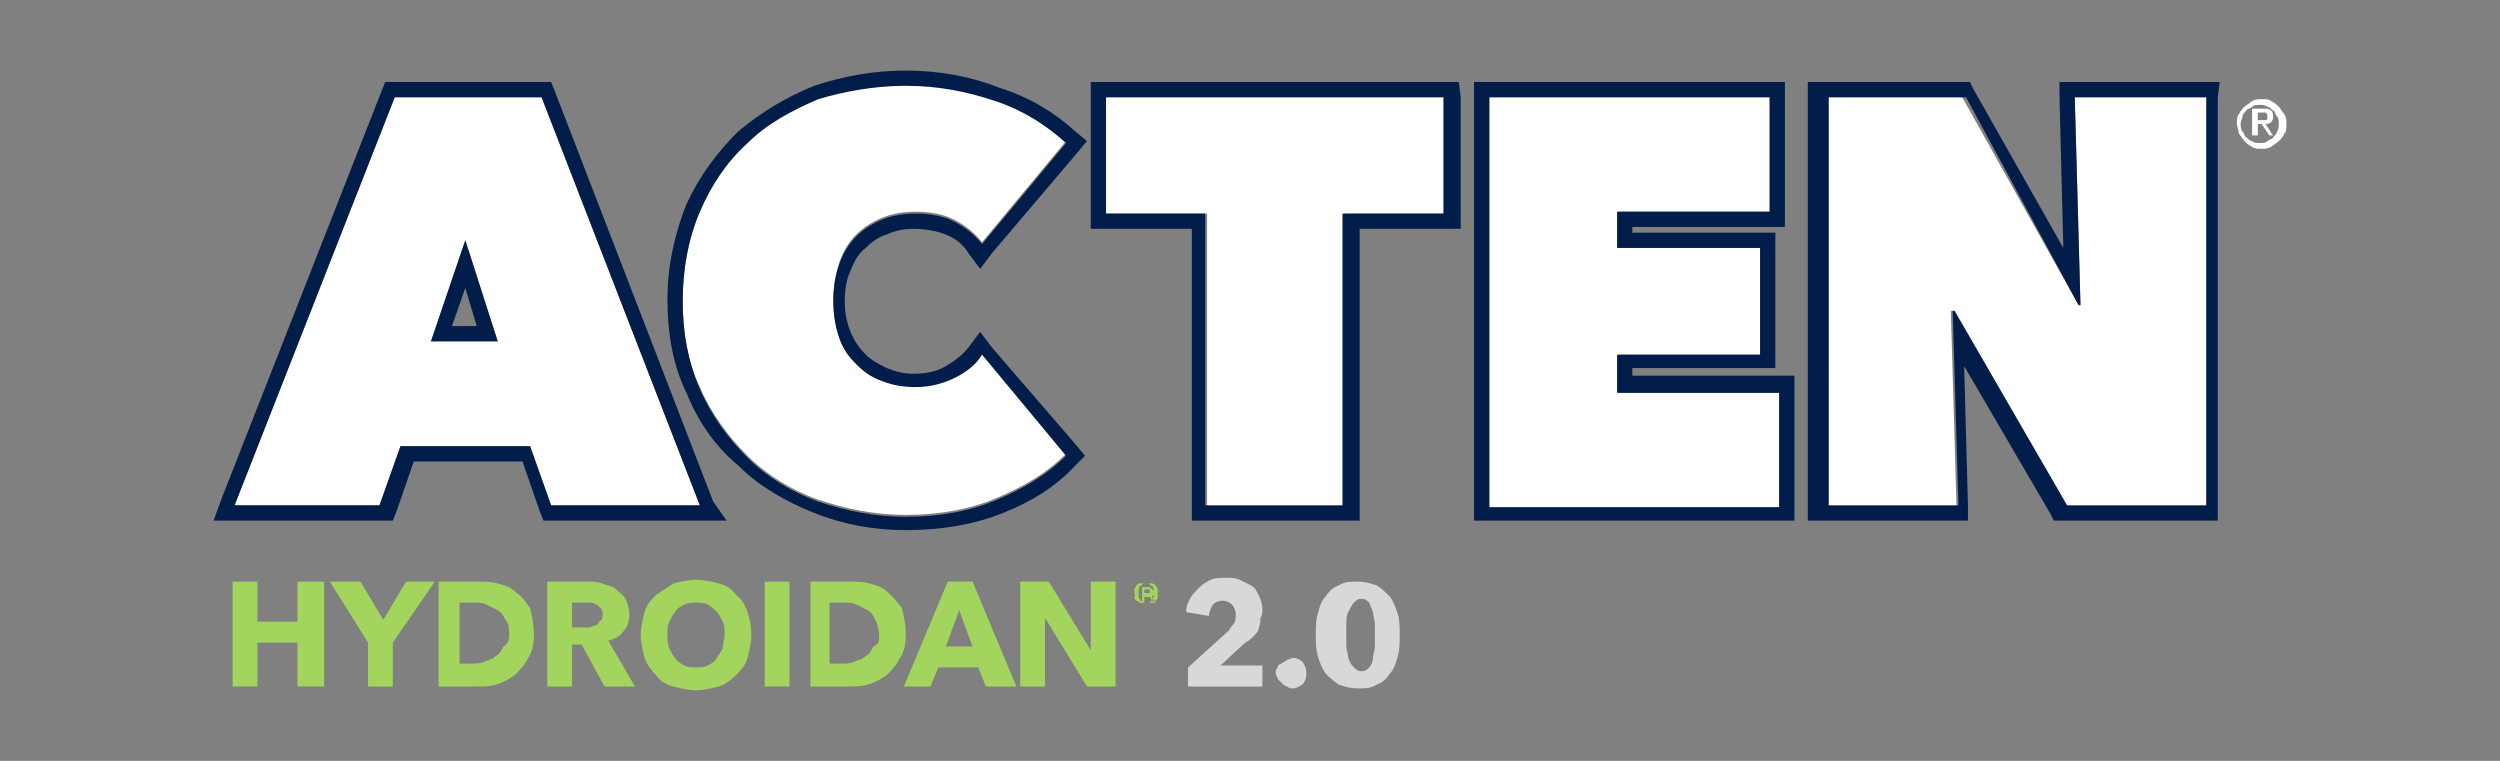 <?xml version="1.0" encoding="utf-8"?>
<!-- Generator: Adobe Illustrator 26.3.1, SVG Export Plug-In . SVG Version: 6.00 Build 0)  -->
<svg version="1.1" id="Ebene_1" xmlns="http://www.w3.org/2000/svg" xmlns:xlink="http://www.w3.org/1999/xlink" x="0px" y="0px"
	 viewBox="0 0 131.1 39.9" style="enable-background:new 0 0 131.1 39.9;" xml:space="preserve">
<rect x="0" y="0" width="131.1" height="39.9" fill="#808080" stroke="none"/>
<style type="text/css">
	.st0{fill:#FFFFFF;}
	.st1{fill:#021D49;}
	.st2{fill:#A2D45E;}
	.st3{fill:#D8D8D8;}
</style>
<g>
	<path class="st0" d="M117.3,6.5c0-0.2,0-0.4,0.1-0.5c0.1-0.2,0.2-0.3,0.3-0.4c0.1-0.1,0.3-0.2,0.4-0.3c0.2-0.1,0.3-0.1,0.5-0.1
		c0.2,0,0.4,0,0.5,0.1c0.2,0.1,0.3,0.2,0.4,0.3c0.1,0.1,0.2,0.3,0.3,0.4c0.1,0.2,0.1,0.3,0.1,0.5c0,0.2,0,0.4-0.1,0.5
		c-0.1,0.2-0.2,0.3-0.3,0.4c-0.1,0.1-0.3,0.2-0.4,0.3c-0.2,0.1-0.3,0.1-0.5,0.1c-0.2,0-0.4,0-0.5-0.1c-0.2-0.1-0.3-0.2-0.4-0.3
		c-0.1-0.1-0.2-0.3-0.3-0.4C117.4,6.8,117.3,6.6,117.3,6.5 M117.5,6.5c0,0.1,0,0.3,0.1,0.4c0.1,0.1,0.1,0.3,0.2,0.3
		c0.1,0.1,0.2,0.2,0.3,0.2c0.1,0.1,0.3,0.1,0.4,0.1c0.2,0,0.3,0,0.4-0.1c0.1-0.1,0.3-0.1,0.3-0.2c0.1-0.1,0.2-0.2,0.2-0.3
		c0.1-0.1,0.1-0.3,0.1-0.4c0-0.1,0-0.3-0.1-0.4c-0.1-0.1-0.1-0.3-0.2-0.3c-0.1-0.1-0.2-0.2-0.3-0.2c-0.1-0.1-0.3-0.1-0.4-0.1
		c-0.2,0-0.3,0-0.4,0.1c-0.1,0.1-0.3,0.1-0.3,0.2c-0.1,0.1-0.2,0.2-0.2,0.3C117.6,6.2,117.5,6.3,117.5,6.5 M118.1,5.7h0.6
		c0.2,0,0.3,0,0.4,0.1c0.1,0.1,0.1,0.2,0.1,0.3c0,0.1,0,0.2-0.1,0.3c-0.1,0.1-0.2,0.1-0.3,0.1l0.4,0.6H119l-0.4-0.6h-0.2v0.6h-0.3
		V5.7z M118.4,6.3h0.2c0,0,0.1,0,0.1,0c0,0,0.1,0,0.1,0c0,0,0.1,0,0.1-0.1c0,0,0-0.1,0-0.1c0,0,0-0.1,0-0.1c0,0,0,0-0.1-0.1
		c0,0-0.1,0-0.1,0c0,0-0.1,0-0.1,0h-0.2V6.3z"/>
	<path class="st0" d="M20.7,5.1h7.7l8.3,21.4h-7.8l-1.1-3.1h-6.8l-1.1,3.1h-7.6L20.7,5.1z M24.4,12.6l-1.8,5.3h3.5L24.4,12.6z"/>
	<path class="st1" d="M24.4,15.1l0.6,2h-1.3L24.4,15.1z M24.4,12.6l-1.8,5.3h3.5L24.4,12.6z M20.7,5.1h7.7l8.3,21.4h-7.8l-1.1-3.1
		h-6.8l-1.1,3.1h-7.6L20.7,5.1z M37.4,26.3L29.1,4.8l-0.2-0.5h-0.5h-7.7h-0.5L20,4.8l-8.4,21.4l-0.4,1.1h1.2h7.6h0.6l0.2-0.5
		l0.9-2.6h5.7l0.9,2.6l0.2,0.5h0.6h7.8h1.2L37.4,26.3z"/>
	<path class="st0" d="M35.8,15.8c0-1.7,0.3-3.3,0.9-4.7c0.6-1.4,1.4-2.6,2.5-3.6c1-1,2.3-1.7,3.7-2.3c1.4-0.5,2.9-0.8,4.6-0.8
		c1.7,0,3.2,0.3,4.7,0.8c1.5,0.5,2.7,1.3,3.7,2.2l-4.4,5.3c-0.4-0.5-0.9-0.9-1.5-1.2c-0.6-0.3-1.3-0.4-2-0.4c-0.6,0-1.2,0.1-1.7,0.3
		c-0.5,0.2-1,0.5-1.4,0.9c-0.4,0.4-0.7,0.9-0.9,1.5c-0.2,0.6-0.3,1.2-0.3,1.9c0,0.7,0.1,1.3,0.3,1.9c0.2,0.6,0.5,1,0.9,1.4
		c0.4,0.4,0.8,0.7,1.4,0.9c0.5,0.2,1.1,0.3,1.7,0.3c0.8,0,1.5-0.2,2.1-0.5c0.6-0.3,1.1-0.7,1.4-1.2l4.4,5.3c-1,1-2.2,1.7-3.6,2.3
		c-1.4,0.6-3,0.9-4.8,0.9c-1.6,0-3.1-0.3-4.6-0.8c-1.4-0.5-2.7-1.3-3.7-2.3c-1-1-1.9-2.2-2.5-3.6C36.1,19.1,35.8,17.5,35.8,15.8"/>
	<path class="st1" d="M47.5,4.5c1.7,0,3.2,0.3,4.7,0.8c1.5,0.5,2.7,1.3,3.7,2.2l-4.4,5.3c-0.4-0.5-0.9-0.9-1.5-1.2
		c-0.6-0.3-1.3-0.4-2-0.4c-0.6,0-1.2,0.1-1.7,0.3c-0.5,0.2-1,0.5-1.4,0.9c-0.4,0.4-0.7,0.9-0.9,1.5c-0.2,0.6-0.3,1.2-0.3,1.9
		c0,0.7,0.1,1.3,0.3,1.9c0.2,0.6,0.5,1,0.9,1.4c0.4,0.4,0.8,0.7,1.4,0.9c0.5,0.2,1.1,0.3,1.7,0.3c0.8,0,1.5-0.2,2.1-0.5
		c0.6-0.3,1.1-0.7,1.4-1.2l4.4,5.3c-1,1-2.2,1.7-3.6,2.3c-1.4,0.6-3,0.9-4.8,0.9c-1.6,0-3.1-0.3-4.6-0.8c-1.4-0.5-2.7-1.3-3.7-2.3
		c-1-1-1.9-2.2-2.5-3.6c-0.6-1.4-0.9-2.9-0.9-4.6c0-1.7,0.3-3.3,0.9-4.7c0.6-1.4,1.4-2.6,2.5-3.6c1-1,2.3-1.7,3.7-2.3
		C44.3,4.8,45.8,4.5,47.5,4.5 M47.5,3.7c-1.7,0-3.3,0.3-4.8,0.8c-1.5,0.6-2.8,1.4-4,2.4c-1.1,1.1-2,2.3-2.7,3.8c-0.6,1.5-1,3.2-1,5
		c0,1.8,0.3,3.5,1,4.9c0.6,1.5,1.5,2.8,2.7,3.8c1.1,1.1,2.5,1.9,4,2.5c1.5,0.6,3.1,0.9,4.8,0.9c1.9,0,3.6-0.3,5.1-0.9
		c1.5-0.6,2.8-1.4,3.8-2.5l0.5-0.5l-0.5-0.6L52,18.2l-0.6-0.8l-0.6,0.8c-0.3,0.4-0.7,0.7-1.2,1c-0.5,0.3-1.1,0.4-1.7,0.4
		c-0.5,0-0.9-0.1-1.4-0.3c-0.4-0.2-0.8-0.4-1.1-0.7c-0.3-0.3-0.6-0.7-0.8-1.2c-0.2-0.5-0.3-1-0.3-1.6c0-0.6,0.1-1.2,0.3-1.6
		c0.2-0.5,0.4-0.9,0.8-1.2c0.3-0.3,0.7-0.6,1.1-0.7c0.4-0.2,0.9-0.3,1.4-0.3c0.6,0,1.2,0.1,1.7,0.3c0.5,0.2,0.9,0.5,1.2,1l0.6,0.8
		l0.6-0.8L56.5,8l0.5-0.6l-0.6-0.5c-1.1-1-2.4-1.8-4-2.3C50.9,4,49.2,3.7,47.5,3.7"/>
	<polygon class="st0" points="70.5,26.6 63.3,26.6 63.3,11.2 58,11.2 58,5.1 75.7,5.1 75.7,11.2 70.5,11.2 70.5,26.6 	"/>
	<path class="st1" d="M75.7,5.1v6.1h-5.3v15.3h-7.2V11.2H58V5.1H75.7z M76.5,4.3h-0.8H58h-0.8v0.8v6.1V12H58h4.5v14.5v0.8h0.8h7.2
		h0.8v-0.8V12h4.5h0.8v-0.8V5.1L76.5,4.3L76.5,4.3z"/>
	<polygon class="st0" points="78.1,5.1 92.8,5.1 92.8,11.1 84.9,11.1 84.9,13 92.3,13 92.3,18.6 84.9,18.6 84.9,20.6 93.3,20.6 
		93.3,26.6 78.1,26.6 78.1,5.1 	"/>
	<path class="st1" d="M92.8,5.1v6h-8V13h7.5v5.6h-7.5v2h8.5v6H78.1V5.1H92.8z M93.6,4.3h-0.8H78.1h-0.8v0.8v21.4v0.8h0.8h15.2h0.8
		v-0.8v-6v-0.8h-0.8h-7.7v-0.4h6.7h0.8v-0.8V13v-0.8h-0.8h-6.7v-0.3h7.2h0.8v-0.8v-6L93.6,4.3L93.6,4.3z"/>
	<polygon class="st0" points="95.7,5.1 102.9,5.1 109,16 109.1,16 108.8,5.1 115.7,5.1 115.7,26.6 108.3,26.6 102.4,16.3 
		102.3,16.3 102.6,26.6 95.7,26.6 	"/>
	<path class="st1" d="M115.7,5.1v21.4h-7.3l-5.9-10.2h-0.1l0.3,10.2h-6.8V5.1h7.2L109,16h0.1l-0.3-10.9H115.7z M116.4,4.3h-0.8h-6.8
		H108l0,0.8l0.2,7.9l-4.7-8.3l-0.2-0.4h-0.5h-7.2h-0.8v0.8v21.4v0.8h0.8h6.8h0.8l0-0.8l-0.2-7.3l4.5,7.7l0.2,0.4h0.5h7.3h0.8v-0.8
		V5.1L116.4,4.3L116.4,4.3z"/>
	<g>
		<g>
			<path class="st2" d="M59.5,31.1c0-0.1,0-0.2,0-0.2c0-0.1,0.1-0.1,0.1-0.2c0.1-0.1,0.1-0.1,0.2-0.1c0.1,0,0.2,0,0.2,0s0.2,0,0.2,0
				c0.1,0,0.1,0.1,0.2,0.1c0.1,0.1,0.1,0.1,0.1,0.2c0,0.1,0,0.2,0,0.2c0,0.1,0,0.2,0,0.2c0,0.1-0.1,0.1-0.1,0.2
				c-0.1,0.1-0.1,0.1-0.2,0.1c-0.1,0-0.2,0-0.2,0s-0.2,0-0.2,0c-0.1,0-0.1-0.1-0.2-0.1c-0.1-0.1-0.1-0.1-0.1-0.2
				C59.6,31.3,59.5,31.2,59.5,31.1 M59.7,31.1c0,0.1,0,0.1,0,0.2c0,0.1,0.1,0.1,0.1,0.2c0,0,0.1,0.1,0.2,0.1c0.1,0,0.1,0,0.2,0
				c0.1,0,0.1,0,0.2,0c0.1,0,0.1-0.1,0.2-0.1c0,0,0.1-0.1,0.1-0.2c0-0.1,0-0.1,0-0.2c0-0.1,0-0.1,0-0.2c0-0.1-0.1-0.1-0.1-0.2
				c0,0-0.1-0.1-0.2-0.1c-0.1,0-0.1,0-0.2,0c-0.1,0-0.1,0-0.2,0c-0.1,0-0.1,0.1-0.2,0.1c0,0-0.1,0.1-0.1,0.2
				C59.7,31,59.7,31.1,59.7,31.1 M59.9,30.8h0.3c0.1,0,0.1,0,0.2,0.1c0,0,0.1,0.1,0.1,0.2c0,0.1,0,0.1,0,0.1c0,0-0.1,0-0.1,0.1
				l0.2,0.3h-0.1l-0.2-0.3H60v0.3h-0.1V30.8z M60,31.1L60,31.1h0.2c0,0,0,0,0.1,0c0,0,0,0,0,0c0,0,0,0,0-0.1c0,0,0,0,0-0.1
				c0,0,0,0,0,0c0,0,0,0-0.1,0h-0.1H60V31.1z"/>
			<g>
				<path class="st2" d="M59.5,31.1c0-0.1,0-0.2,0-0.2c0-0.1,0.1-0.1,0.1-0.2c0.1-0.1,0.1-0.1,0.2-0.1c0.1,0,0.2,0,0.2,0
					s0.2,0,0.2,0c0.1,0,0.1,0.1,0.2,0.1c0.1,0.1,0.1,0.1,0.1,0.2c0,0.1,0,0.2,0,0.2c0,0.1,0,0.2,0,0.2c0,0.1-0.1,0.1-0.1,0.2
					c-0.1,0.1-0.1,0.1-0.2,0.1c-0.1,0-0.2,0-0.2,0s-0.2,0-0.2,0c-0.1,0-0.1-0.1-0.2-0.1c-0.1-0.1-0.1-0.1-0.1-0.2
					C59.6,31.3,59.5,31.2,59.5,31.1 M59.7,31.1c0,0.1,0,0.1,0,0.2c0,0.1,0.1,0.1,0.1,0.2c0,0,0.1,0.1,0.2,0.1c0.1,0,0.1,0,0.2,0
					c0.1,0,0.1,0,0.2,0c0.1,0,0.1-0.1,0.2-0.1c0,0,0.1-0.1,0.1-0.2c0-0.1,0-0.1,0-0.2c0-0.1,0-0.1,0-0.2c0-0.1-0.1-0.1-0.1-0.2
					c0,0-0.1-0.1-0.2-0.1c-0.1,0-0.1,0-0.2,0c-0.1,0-0.1,0-0.2,0c-0.1,0-0.1,0.1-0.2,0.1c0,0-0.1,0.1-0.1,0.2
					C59.7,31,59.7,31.1,59.7,31.1 M59.9,30.8h0.3c0.1,0,0.1,0,0.2,0.1c0,0,0.1,0.1,0.1,0.2c0,0.1,0,0.1,0,0.1c0,0-0.1,0-0.1,0.1
					l0.2,0.3h-0.1l-0.2-0.3H60v0.3h-0.1V30.8z M60,31.1L60,31.1h0.2c0,0,0,0,0.1,0c0,0,0,0,0,0c0,0,0,0,0-0.1c0,0,0,0,0-0.1
					c0,0,0,0,0,0c0,0,0,0-0.1,0h-0.1H60V31.1z"/>
			</g>
			<g>
				<path class="st2" d="M15.6,36v-2.3h-2.1V36h-1.3v-5.5h1.3v2.1h2.1v-2.1H17V36H15.6z"/>
				<path class="st2" d="M20.6,33.7V36h-1.3v-2.3l-2-3.2h1.6l1.2,2l1.2-2h1.5L20.6,33.7z"/>
				<path class="st2" d="M28,33.3c0,0.5-0.1,0.9-0.3,1.2c-0.2,0.4-0.4,0.6-0.7,0.9c-0.3,0.2-0.6,0.4-1,0.5C25.7,36,25.3,36,25,36h-2
					v-5.5h2c0.4,0,0.8,0,1.1,0.1c0.4,0.1,0.7,0.2,1,0.5c0.3,0.2,0.5,0.5,0.7,0.8C27.9,32.3,28,32.8,28,33.3z M26.7,33.3
					c0-0.3,0-0.6-0.2-0.8c-0.1-0.2-0.2-0.4-0.4-0.5c-0.2-0.1-0.4-0.2-0.6-0.3c-0.2-0.1-0.4-0.1-0.7-0.1h-0.7v3.2h0.6
					c0.2,0,0.5,0,0.7-0.1c0.2-0.1,0.4-0.1,0.6-0.3c0.2-0.1,0.3-0.3,0.4-0.5C26.6,33.8,26.7,33.6,26.7,33.3z"/>
				<path class="st2" d="M31.7,36l-1.2-2.2H30V36h-1.3v-5.5h2.1c0.3,0,0.5,0,0.8,0.1c0.2,0.1,0.5,0.1,0.7,0.3s0.4,0.3,0.5,0.5
					c0.1,0.2,0.2,0.5,0.2,0.8c0,0.4-0.1,0.7-0.3,0.9c-0.2,0.3-0.5,0.4-0.8,0.5l1.4,2.4H31.7z M31.6,32.2c0-0.1,0-0.2-0.1-0.3
					c-0.1-0.1-0.1-0.1-0.2-0.2c-0.1,0-0.2-0.1-0.3-0.1c-0.1,0-0.2,0-0.3,0H30v1.3h0.6c0.1,0,0.2,0,0.3,0c0.1,0,0.2-0.1,0.3-0.1
					c0.1,0,0.2-0.1,0.2-0.2C31.6,32.5,31.6,32.4,31.6,32.2z"/>
				<path class="st2" d="M39.4,33.3c0,0.4-0.1,0.8-0.2,1.2c-0.1,0.4-0.4,0.7-0.6,0.9c-0.3,0.3-0.6,0.5-0.9,0.6
					c-0.4,0.1-0.8,0.2-1.2,0.2c-0.4,0-0.8-0.1-1.2-0.2c-0.4-0.1-0.7-0.3-0.9-0.6c-0.3-0.3-0.5-0.6-0.6-0.9c-0.1-0.4-0.2-0.8-0.2-1.2
					c0-0.4,0.1-0.8,0.2-1.2c0.1-0.4,0.4-0.7,0.6-0.9c0.3-0.2,0.6-0.4,0.9-0.6c0.4-0.1,0.8-0.2,1.2-0.2c0.4,0,0.8,0.1,1.2,0.2
					c0.4,0.1,0.7,0.3,0.9,0.6c0.3,0.2,0.5,0.6,0.6,0.9C39.3,32.4,39.4,32.8,39.4,33.3z M38,33.3c0-0.2,0-0.5-0.1-0.7
					c-0.1-0.2-0.2-0.4-0.3-0.5c-0.1-0.1-0.3-0.3-0.5-0.4c-0.2-0.1-0.4-0.1-0.6-0.1c-0.2,0-0.4,0-0.6,0.1c-0.2,0.1-0.4,0.2-0.5,0.4
					c-0.1,0.1-0.2,0.3-0.3,0.5c-0.1,0.2-0.1,0.4-0.1,0.7c0,0.2,0,0.5,0.1,0.7c0.1,0.2,0.2,0.4,0.3,0.5c0.1,0.2,0.3,0.3,0.5,0.4
					c0.2,0.1,0.4,0.1,0.6,0.1c0.2,0,0.4,0,0.6-0.1c0.2-0.1,0.4-0.2,0.5-0.4c0.1-0.2,0.2-0.3,0.3-0.5C37.9,33.7,38,33.5,38,33.3z"/>
				<path class="st2" d="M40.1,36v-5.5h1.3V36H40.1z"/>
				<path class="st2" d="M47.5,33.3c0,0.5-0.1,0.9-0.3,1.2c-0.2,0.4-0.4,0.6-0.7,0.9c-0.3,0.2-0.6,0.4-1,0.5
					C45.2,36,44.8,36,44.5,36h-2v-5.5h2c0.4,0,0.8,0,1.1,0.1c0.4,0.1,0.7,0.2,1,0.5s0.5,0.5,0.7,0.8C47.4,32.3,47.5,32.8,47.5,33.3z
					 M46.1,33.3c0-0.3-0.1-0.6-0.2-0.8c-0.1-0.2-0.2-0.4-0.4-0.5c-0.2-0.1-0.4-0.2-0.6-0.3c-0.2-0.1-0.4-0.1-0.7-0.1h-0.7v3.2h0.6
					c0.2,0,0.5,0,0.7-0.1c0.2-0.1,0.4-0.1,0.6-0.3c0.2-0.1,0.3-0.3,0.4-0.5C46.1,33.8,46.1,33.6,46.1,33.3z"/>
				<path class="st2" d="M51.7,36L51.3,35h-2.1L48.8,36h-1.4l2.3-5.5h1.3l2.3,5.5H51.7z M50.3,32l-0.7,1.9H51L50.3,32z"/>
				<path class="st2" d="M57,36l-2.2-3.6h0l0,3.6h-1.3v-5.5H55l2.2,3.6h0l0-3.6h1.3V36H57z"/>
			</g>
		</g>
		<g>
			<path class="st3" d="M62.3,36V35l2.1-1.9c0.1-0.1,0.2-0.3,0.3-0.4c0.1-0.1,0.1-0.3,0.1-0.5c0-0.2-0.1-0.4-0.2-0.5
				c-0.1-0.1-0.3-0.2-0.5-0.2c-0.2,0-0.4,0.1-0.5,0.2c-0.1,0.2-0.2,0.4-0.2,0.6l-1.2-0.2c0-0.3,0.1-0.5,0.2-0.7
				c0.1-0.2,0.3-0.4,0.5-0.6s0.4-0.3,0.6-0.4c0.2-0.1,0.5-0.1,0.8-0.1c0.3,0,0.5,0,0.7,0.1c0.2,0.1,0.4,0.2,0.6,0.3
				c0.2,0.1,0.3,0.3,0.4,0.5c0.1,0.2,0.2,0.5,0.2,0.7c0,0.2,0,0.4-0.1,0.5C66.1,32.8,66,32.9,66,33s-0.2,0.3-0.3,0.4
				c-0.1,0.1-0.2,0.2-0.4,0.3L64,34.9h2.2V36H62.3z"/>
			<path class="st3" d="M68.5,35.4c0,0.2-0.1,0.4-0.2,0.5c-0.2,0.1-0.3,0.2-0.5,0.2c-0.1,0-0.2,0-0.3-0.1c-0.1,0-0.2-0.1-0.3-0.2
				c-0.1-0.1-0.1-0.1-0.2-0.2c0-0.1-0.1-0.2-0.1-0.3c0-0.1,0-0.2,0.1-0.3c0-0.1,0.1-0.2,0.2-0.2c0.1-0.1,0.2-0.1,0.3-0.2
				c0.1,0,0.2-0.1,0.3-0.1c0.2,0,0.4,0.1,0.5,0.2C68.5,35,68.5,35.1,68.5,35.4z"/>
			<path class="st3" d="M73.4,33.3c0,0.4,0,0.8-0.1,1.1c-0.1,0.4-0.2,0.7-0.4,0.9c-0.2,0.3-0.4,0.5-0.7,0.6c-0.3,0.2-0.6,0.2-1,0.2
				s-0.7-0.1-1-0.2c-0.3-0.2-0.5-0.4-0.7-0.6c-0.2-0.3-0.3-0.6-0.4-0.9c-0.1-0.4-0.1-0.7-0.1-1.1s0-0.8,0.1-1.1
				c0.1-0.4,0.2-0.7,0.4-0.9c0.2-0.3,0.4-0.5,0.7-0.6c0.3-0.2,0.6-0.2,1-0.2s0.7,0.1,1,0.2c0.3,0.2,0.5,0.4,0.7,0.6
				c0.2,0.3,0.3,0.6,0.4,0.9C73.4,32.5,73.4,32.9,73.4,33.3z M72.1,33.3c0-0.2,0-0.4,0-0.6c0-0.2-0.1-0.4-0.1-0.6
				c-0.1-0.2-0.1-0.3-0.2-0.5c-0.1-0.1-0.2-0.2-0.4-0.2s-0.3,0.1-0.4,0.2c-0.1,0.1-0.2,0.3-0.3,0.5c-0.1,0.2-0.1,0.4-0.1,0.6
				c0,0.2,0,0.4,0,0.6c0,0.2,0,0.4,0,0.6c0,0.2,0.1,0.4,0.1,0.6c0.1,0.2,0.1,0.3,0.3,0.5c0.1,0.1,0.2,0.2,0.4,0.2s0.3-0.1,0.4-0.2
				c0.1-0.1,0.2-0.3,0.2-0.5s0.1-0.4,0.1-0.6C72.1,33.6,72.1,33.4,72.1,33.3z"/>
		</g>
	</g>
</g>
</svg>
